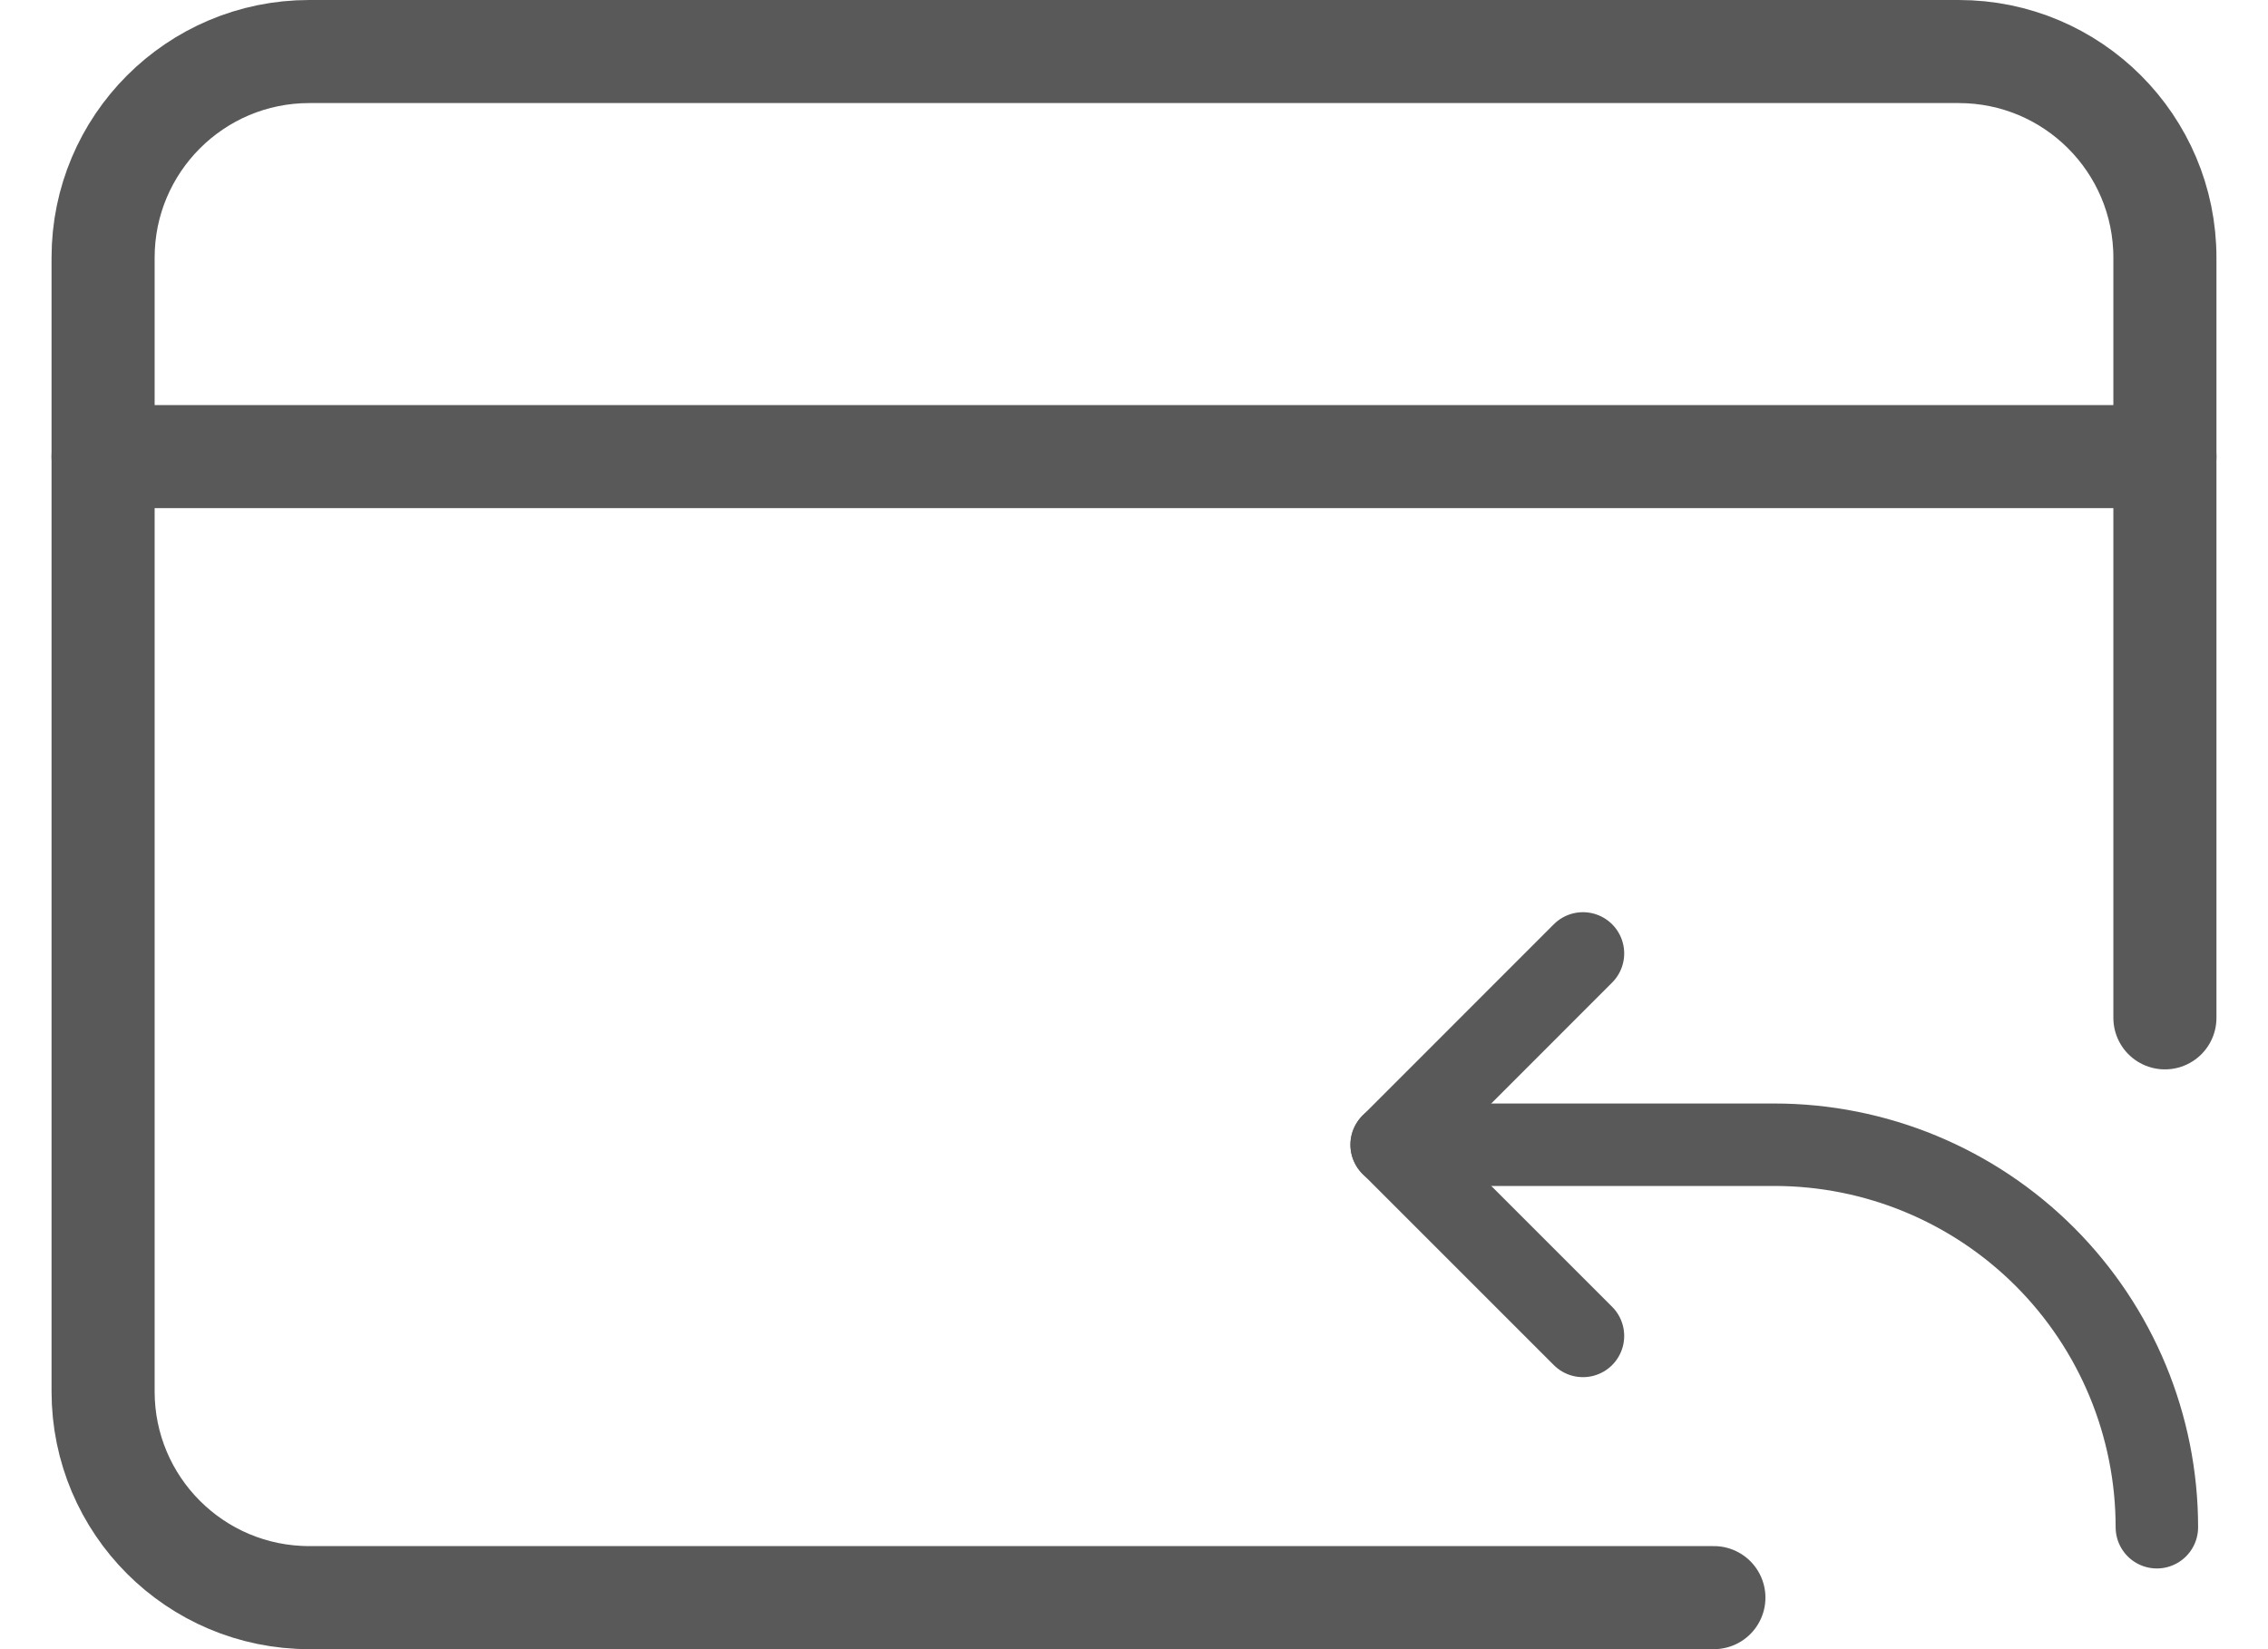 <svg width="22" height="16" viewBox="0 0 22 16" fill="none" xmlns="http://www.w3.org/2000/svg">
<path d="M16.625 15.5H3C1.895 15.5 1 14.605 1 13.5V2.5C1 1.396 1.895 0.5 3 0.5H19C20.105 0.5 21 1.396 21 2.5V9.875" stroke="#595959" stroke-linecap="round"/>
<path d="M1 4.43H21" stroke="#595959" stroke-linecap="round" stroke-linejoin="round"/>
<path d="M15.355 12.961L13.5 11.106L15.355 9.25" stroke="#595959" stroke-width="0.8" stroke-linecap="round" stroke-linejoin="round"/>
<path d="M20.922 14.817C20.922 13.833 20.531 12.889 19.835 12.193C19.139 11.497 18.195 11.106 17.211 11.106H13.499" stroke="#595959" stroke-width="0.8" stroke-linecap="round" stroke-linejoin="round"/>
</svg>
